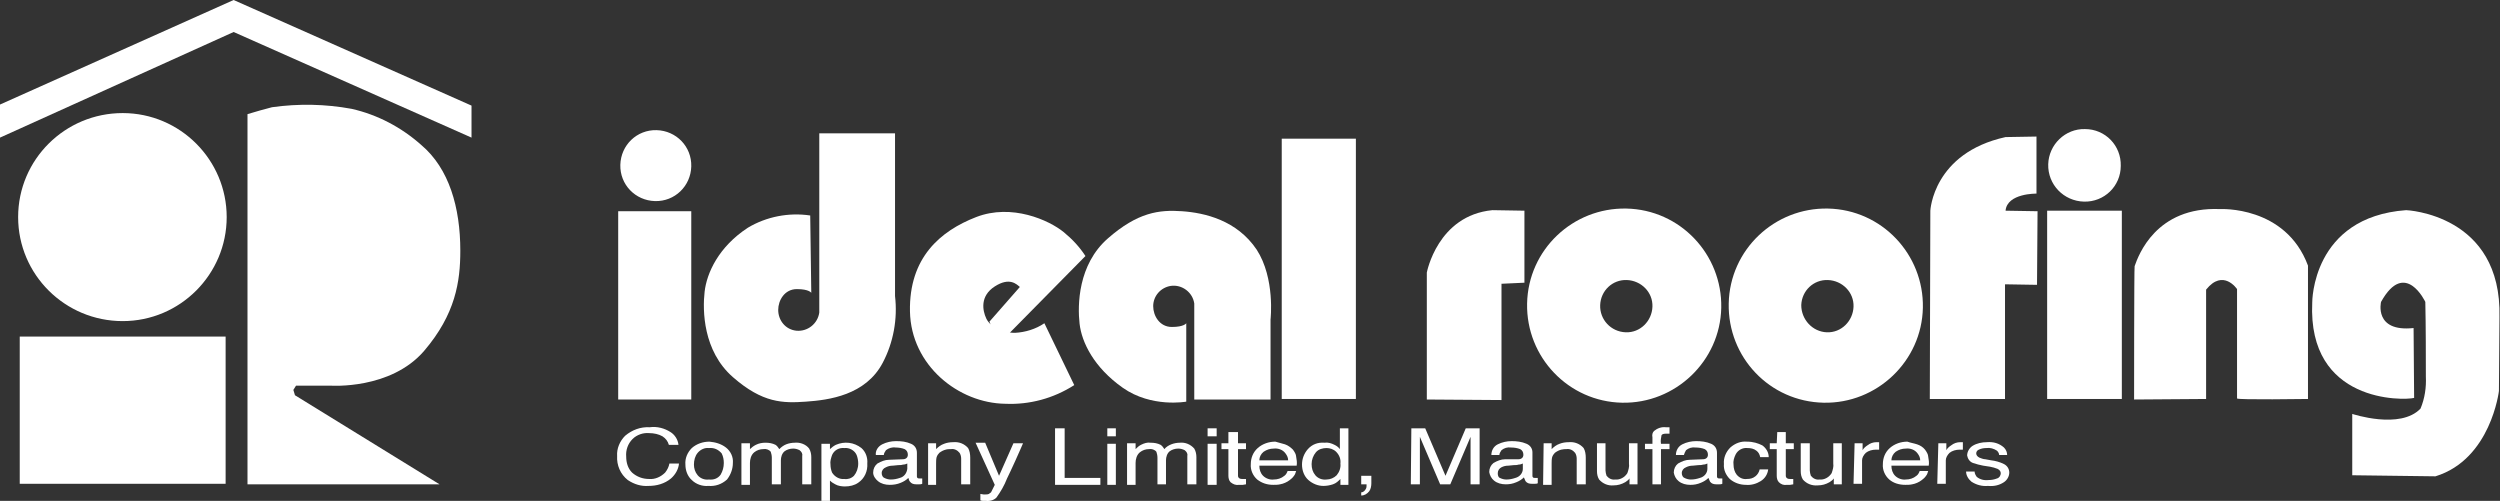 <?xml version="1.0" encoding="utf-8"?>
<!-- Generator: Adobe Illustrator 23.0.1, SVG Export Plug-In . SVG Version: 6.00 Build 0)  -->
<svg version="1.1" id="Layer_1" xmlns="http://www.w3.org/2000/svg" xmlns:xlink="http://www.w3.org/1999/xlink" x="0px" y="0px"
	 viewBox="0 0 468.7 93.9" style="enable-background:new 0 0 468.7 93.9;" xml:space="preserve">
<rect x="0" y="0" width="468.7" height="93.9" fill="#333333" stroke="none"/>
<style type="text/css">
	.st0{fill:#FFFFFF;}
</style>
<title>logo-ir-blanc-en</title>
<path class="st0" d="M267.5,74.9V51.1c0,0,2-10.7,12.3-11.7l6,0.1l0,13.5l-4.3,0.2v21.8L267.5,74.9z"/>
<path class="st0" d="M304.5,57.3"/>
<path class="st0" d="M286.3,56.9c0.2-10.1,8.6-18,18.6-17.8c10.1,0.2,18,8.6,17.8,18.6s-8.6,18-18.6,17.8c0,0,0,0,0,0
	C294.1,75.3,286.1,67,286.3,56.9z M304.8,62.3c2.7,0.1,4.9-2.1,5-4.8c0.1-2.7-2.1-4.9-4.8-5c-2.7-0.1-4.9,2-5,4.7
	C299.9,59.9,302,62.2,304.8,62.3C304.7,62.3,304.7,62.3,304.8,62.3z"/>
<path class="st0" d="M304.9,57.4"/>
<path class="st0" d="M361.8,74.8l0.1-35.3c0,0,0.5-10.8,14.1-13.8l5.8-0.1v10.7c0,0-5.5-0.1-5.8,3.2l6,0.1l-0.1,13.8l-6-0.1v21.5
	H361.8z"/>
<polygon class="st0" points="383.8,74.8 383.8,39.5 397.8,39.5 397.8,74.8 "/>
<path class="st0" d="M390.7,37.8c3.8,0.1,6.9-2.9,6.9-6.7c0.1-3.8-2.9-6.9-6.7-6.9c-3.7-0.1-6.8,2.9-6.9,6.6
	C383.9,34.6,386.9,37.7,390.7,37.8C390.6,37.8,390.7,37.8,390.7,37.8z"/>
<path class="st0" d="M390.8,32"/>
<path class="st0" d="M400.1,74.9c0,0,0-24.8,0.1-25c0.7-2,4-11.2,16-10.7c0,0,12.3-0.7,16.5,10.6l0,25c0,0-13.3,0.2-13.3-0.1
	s0-20.5,0-20.5s-2.6-3.9-5.8,0.1v20.5L400.1,74.9z"/>
<path class="st0" d="M452.6,74.6c-2,0.5-20,1-19.1-17.9c0,0-0.1-16,17.6-17.3c0,0,18,0.7,17.5,20.1l-0.1,13.8c0,0-1.5,12.8-11.9,16
	L441,89.1V77.6c0,0,9,3,12.8-1c0.8-1.9,1.1-4,1-6c0-3.6,0-9.4-0.1-14c0,0-3.8-8.1-8.3,0c0,0-1.4,5.7,6.1,4.9L452.6,74.6z"/>
<polygon class="st0" points="0,25.8 43.8,6 88.4,25.8 88.4,19.8 43.8,0 0,19.6 "/>
<path class="st0" d="M23,60.2c10.8,0,19.5-8.8,19.5-19.5S33.8,21.2,23,21.2S3.4,29.9,3.4,40.7S12.2,60.2,23,60.2
	C23,60.2,23,60.2,23,60.2z"/>
<rect x="3.7" y="63.1" class="st0" width="38.6" height="27.6"/>
<path class="st0" d="M46.4,21.4v69.4h36L55.3,74.1l-0.3-1l0.5-0.8h6.5c0,0,11.2,0.8,17.5-6.5c5.9-6.9,6.8-13,6.8-18.8
	c0-8.1-2.1-15.4-7.3-19.8c-3.7-3.3-8.2-5.7-13.1-6.8c-4.9-0.9-9.9-1-14.9-0.3C49.5,20.5,48,20.9,46.4,21.4z"/>
<rect x="115.9" y="39.6" class="st0" width="13.7" height="35.3"/>
<path class="st0" d="M149.9,57.8"/>
<path class="st0" d="M151.9,40.4c-4-0.6-8.2,0.2-11.7,2.3c-5.5,3.6-7.7,8.5-8.1,12s-0.3,11.1,5.3,16s9.4,4.9,13.7,4.6
	s11.2-1.2,14.4-7.3c2-3.8,2.8-8.2,2.3-12.5V25h-14.2v33.6c-0.3,2.1-2.2,3.6-4.3,3.4c-2-0.2-3.4-1.9-3.4-3.9c0-1.8,1.2-3.9,3.5-3.9
	s2.7,0.7,2.7,0.7L151.9,40.4z"/>
<path class="st0" d="M188.8,57.4"/>
<path class="st0" d="M189.4,62.3L203.5,48c-1.1-1.7-2.5-3.2-4.1-4.5c-2.7-2.2-9.7-5.4-16.4-2.8s-12.6,7.6-12.4,17.7
	s9.1,17.2,17.9,17.3c4.5,0.2,9-1,12.9-3.5l-5.6-11.6c-1.6,1.1-3.6,1.7-5.5,1.8c-2.6,0-4.7-1.2-5.4-2.7s-1.2-4.2,1.6-6
	s4.1-0.4,4.7,0.1l-5.7,6.5c0.3,0.9,1.1,1.6,2.1,1.8c1.6,0.3,1.4,0.4,1.4,0.4"/>
<path class="st0" d="M222.4,75.3c0,0-6.5,1.2-11.9-2.6s-7.7-8.5-8.1-12c-0.4-3.5-0.3-11.1,5.3-16s9.6-5.4,13.9-5.1s10.3,1.7,14,7.2
	c3.5,5.4,2.6,13.1,2.6,13.1v15h-14.3v-18c-0.3-2.1-2.3-3.6-4.4-3.3c-1.9,0.3-3.3,1.9-3.3,3.8c0,1.8,1.2,3.9,3.5,3.9s2.7-0.7,2.7-0.7
	V75.3z"/>
<rect x="240.3" y="26" class="st0" width="13.9" height="48.8"/>
<path class="st0" d="M122.8,37.7c3.7,0.1,6.7-2.8,6.8-6.5s-2.8-6.7-6.5-6.8c-3.7-0.1-6.7,2.8-6.8,6.5
	C116.2,34.6,119.1,37.6,122.8,37.7C122.7,37.7,122.8,37.7,122.8,37.7z"/>
<path class="st0" d="M122.9,32"/>
<path class="st0" d="M304,54.7"/>
<path class="st0" d="M342.3,57.3"/>
<path class="st0" d="M324.1,56.9c0.2-10.1,8.6-18,18.6-17.8c10.1,0.2,18,8.6,17.8,18.6s-8.6,18-18.6,17.8c0,0,0,0,0,0
	C331.8,75.3,323.9,67,324.1,56.9z M342.5,62.3c2.7,0.1,4.9-2.1,5-4.8c0.1-2.7-2.1-4.9-4.8-5c-2.7-0.1-4.9,2-5,4.7
	C337.7,59.9,339.8,62.2,342.5,62.3C342.5,62.3,342.5,62.3,342.5,62.3L342.5,62.3z"/>
<path class="st0" d="M342.6,57.4"/>
<path class="st0" d="M341.4,54.6"/>
<path class="st0" d="M390,29.3"/>
<path class="st0" d="M149,55.1"/>
<path class="st0" d="M187.9,54.7"/>
<path class="st0" d="M122,29.3"/>
<path class="st0" d="M125.7,81c0.8,0.5,1.4,1.4,1.5,2.4h-1.8c-0.2-0.7-0.6-1.2-1.2-1.6c-0.7-0.4-1.6-0.6-2.5-0.6
	c-1.1-0.1-2.3,0.3-3.1,1.1c-0.9,0.9-1.3,2.1-1.2,3.3c0,1.1,0.3,2.2,1.1,3c0.9,0.8,2,1.2,3.2,1.2c1.1,0.1,2.2-0.4,3-1.2
	c0.4-0.5,0.7-1.1,0.8-1.7h1.8c-0.1,1.1-0.7,2.1-1.5,2.8c-1.2,1-2.7,1.4-4.2,1.4c-1.4,0.1-2.7-0.3-3.9-1.1c-1.4-1.1-2.1-2.8-2-4.5
	c-0.1-1.4,0.5-2.8,1.5-3.8c1.3-1.1,2.9-1.7,4.6-1.6C123.2,79.9,124.6,80.3,125.7,81z"/>
<path class="st0" d="M136.1,83.9c0.9,0.7,1.4,1.8,1.3,2.9c0,1.1-0.4,2.2-1.1,3.1c-1,0.9-2.2,1.3-3.5,1.2c-1.1,0.1-2.3-0.3-3.1-1.1
	c-0.8-0.7-1.2-1.8-1.2-2.9c-0.1-1.2,0.4-2.3,1.2-3.1c0.9-0.8,2.1-1.2,3.3-1.2C134.1,82.9,135.2,83.2,136.1,83.9z M135.1,89
	c0.4-0.7,0.6-1.4,0.6-2.2c0-0.6-0.1-1.2-0.4-1.8c-0.6-0.7-1.4-1.1-2.4-1c-0.8-0.1-1.6,0.3-2.1,0.9c-0.5,0.6-0.7,1.4-0.7,2.2
	c0,0.7,0.2,1.4,0.7,2c0.5,0.6,1.3,0.9,2.1,0.8C133.8,90,134.6,89.7,135.1,89L135.1,89z"/>
<path class="st0" d="M139,83.1h1.6v1.1c0.3-0.3,0.7-0.6,1.1-0.8c0.6-0.3,1.2-0.4,1.8-0.4c0.7,0,1.3,0.1,1.9,0.4
	c0.3,0.2,0.5,0.5,0.7,0.8c0.4-0.4,0.8-0.7,1.3-0.9c0.5-0.2,1.1-0.3,1.6-0.3c1-0.1,2.1,0.3,2.7,1.1c0.3,0.5,0.4,1.1,0.4,1.6v5.1h-1.7
	v-5.3c0.1-0.4-0.1-0.8-0.5-1.1c-0.4-0.2-0.8-0.3-1.2-0.3c-0.6,0-1.2,0.2-1.6,0.5c-0.5,0.4-0.7,1.1-0.7,1.7v4.5h-1.7v-5
	c0-0.4-0.1-0.8-0.2-1.1c-0.3-0.4-0.9-0.6-1.4-0.5c-0.6,0-1.2,0.2-1.7,0.6c-0.6,0.5-0.8,1.3-0.8,2v4.1h-1.6L139,83.1z"/>
<path class="st0" d="M154,83.2h1.6v1c0.3-0.3,0.7-0.6,1.1-0.8c1.6-0.7,3.4-0.5,4.8,0.6c0.8,0.7,1.2,1.8,1.1,2.9
	c0.1,1.4-0.5,2.8-1.7,3.6c-0.7,0.5-1.6,0.7-2.5,0.7c-0.6,0-1.3-0.1-1.8-0.4c-0.4-0.2-0.7-0.4-1-0.7v3.9H154L154,83.2z M160.1,89.2
	c0.5-0.6,0.8-1.4,0.8-2.3c0-0.5-0.1-1.1-0.3-1.6c-0.4-0.9-1.4-1.4-2.3-1.3c-1-0.1-1.9,0.4-2.3,1.3c-0.2,0.6-0.4,1.2-0.3,1.8
	c0,0.5,0.1,1,0.3,1.5c0.5,0.8,1.4,1.3,2.3,1.2C158.9,89.9,159.6,89.7,160.1,89.2L160.1,89.2z"/>
<path class="st0" d="M169.3,86.1c0.3,0,0.6-0.1,0.8-0.4c0.1-0.2,0.1-0.3,0.1-0.5c0-0.4-0.2-0.8-0.6-1c-0.5-0.2-1.1-0.3-1.7-0.3
	c-0.6-0.1-1.3,0.1-1.8,0.5c-0.2,0.3-0.4,0.6-0.4,0.9h-1.5c-0.1-0.8,0.4-1.6,1.2-2c0.8-0.4,1.7-0.6,2.6-0.6c1,0,1.9,0.1,2.8,0.5
	c0.7,0.3,1.1,0.9,1.1,1.7v4.4c0,0.1,0,0.2,0.1,0.3c0.1,0.1,0.3,0.1,0.4,0.1h0.2h0.3v1c-0.2,0.1-0.4,0.1-0.6,0.1c-0.2,0-0.4,0-0.5,0
	c-0.5,0-0.9-0.1-1.2-0.5c-0.2-0.2-0.2-0.5-0.3-0.7c-0.4,0.4-0.9,0.7-1.4,0.9c-0.7,0.3-1.4,0.4-2.1,0.4c-0.8,0-1.6-0.2-2.2-0.7
	c-0.5-0.4-0.9-1-0.9-1.6c0-0.7,0.3-1.3,0.8-1.7c0.7-0.4,1.4-0.7,2.2-0.7L169.3,86.1z M165.8,89.6c0.4,0.2,0.8,0.3,1.2,0.3
	c0.6,0,1.1-0.1,1.7-0.3c0.8-0.2,1.3-0.9,1.4-1.7v-1c-0.2,0.1-0.5,0.2-0.8,0.2c-0.3,0.1-0.6,0.1-0.9,0.1l-1,0.1
	c-0.5,0-0.9,0.1-1.3,0.3c-0.5,0.2-0.8,0.6-0.8,1.1C165.3,89.1,165.5,89.5,165.8,89.6z"/>
<path class="st0" d="M174,83.1h1.5v1.1c0.4-0.4,0.9-0.8,1.5-1c0.5-0.2,1.1-0.3,1.7-0.3c1.1-0.1,2.1,0.3,2.8,1.1
	c0.3,0.5,0.4,1.2,0.4,1.8v5h-1.7V86c0-0.4-0.1-0.8-0.3-1.1c-0.4-0.5-1-0.8-1.6-0.7c-0.3,0-0.7,0-1,0.1c-0.4,0.1-0.8,0.3-1.2,0.6
	c-0.2,0.2-0.4,0.5-0.5,0.8c-0.1,0.4-0.1,0.8-0.1,1.2v4H174L174,83.1z"/>
<path class="st0" d="M190,83.1h1.8c-0.2,0.5-0.7,1.6-1.5,3.4c-0.6,1.3-1.1,2.4-1.5,3.2c-0.5,1.3-1.2,2.5-2,3.6
	c-0.5,0.5-1.3,0.7-2,0.6c-0.2,0-0.4,0-0.5,0c-0.2,0-0.3,0-0.5-0.1v-1.2c0.2,0,0.4,0.1,0.6,0.1c0.1,0,0.2,0,0.3,0
	c0.2,0,0.5,0,0.7-0.1c0.1-0.1,0.3-0.2,0.4-0.3c0,0,0.1-0.2,0.3-0.6s0.3-0.6,0.4-0.8l-3.6-7.9h1.8l2.6,6.2L190,83.1z"/>
<path class="st0" d="M197.8,80.3h1.8v9.3h6.7v1.3h-8.5V80.3z"/>
<path class="st0" d="M207.6,80.3h1.6v1.5h-1.6V80.3z M207.6,83.2h1.6v7.7h-1.6V83.2z"/>
<path class="st0" d="M211.3,83.1h1.6v1.1c0.3-0.3,0.6-0.6,1-0.8c0.6-0.3,1.2-0.5,1.8-0.4c0.7,0,1.3,0.1,1.9,0.4
	c0.3,0.2,0.5,0.5,0.7,0.8c0.3-0.4,0.8-0.7,1.3-0.9c0.5-0.2,1.1-0.3,1.6-0.3c1-0.1,2,0.3,2.7,1.1c0.3,0.5,0.4,1.1,0.4,1.6v5.1h-1.7
	v-5.3c0.1-0.4-0.1-0.8-0.5-1.1c-0.4-0.2-0.8-0.3-1.2-0.3c-0.6,0-1.2,0.2-1.6,0.5c-0.5,0.4-0.7,1.1-0.7,1.7v4.5H217v-5
	c0-0.4-0.1-0.8-0.2-1.1c-0.3-0.4-0.9-0.6-1.4-0.5c-0.6,0-1.2,0.2-1.7,0.6c-0.6,0.5-0.8,1.3-0.8,2v4.1h-1.6L211.3,83.1z"/>
<path class="st0" d="M226.4,80.3h1.7v1.5h-1.7V80.3z M226.4,83.2h1.7v7.7h-1.7V83.2z"/>
<path class="st0" d="M230.5,81h1.6v2.1h1.5v1.1h-1.5v5c0,0.2,0.1,0.4,0.3,0.5c0.2,0.1,0.4,0.1,0.6,0.1h0.3h0.3v1
	c-0.2,0-0.4,0.1-0.6,0.1c-0.2,0-0.4,0-0.7,0c-0.6,0.1-1.1-0.1-1.6-0.5c-0.3-0.3-0.4-0.8-0.4-1.2v-5h-1.3v-1.1h1.3V81z"/>
<path class="st0" d="M240.9,83.3c0.6,0.2,1.1,0.6,1.5,1c0.3,0.4,0.6,0.9,0.6,1.3c0.1,0.6,0.2,1.1,0.1,1.7h-7c0,0.7,0.2,1.4,0.7,1.9
	c0.5,0.5,1.3,0.8,2,0.7c0.7,0,1.4-0.2,2-0.7c0.3-0.2,0.5-0.6,0.6-0.9h1.6c-0.1,0.3-0.2,0.7-0.4,0.9c-0.2,0.3-0.5,0.6-0.8,0.8
	c-0.5,0.4-1.2,0.7-1.8,0.8c-0.4,0.1-0.9,0.1-1.3,0.1c-1.1,0-2.1-0.3-3-1c-0.8-0.7-1.3-1.8-1.2-2.9c0-1.1,0.4-2.2,1.3-3
	c0.9-0.8,2.1-1.2,3.3-1.2C239.7,83,240.3,83.1,240.9,83.3z M241.5,86.3c0-0.5-0.2-0.9-0.5-1.3c-0.5-0.7-1.4-1-2.2-0.9
	c-0.7,0-1.3,0.2-1.9,0.6c-0.5,0.4-0.8,1-0.8,1.6H241.5z"/>
<path class="st0" d="M250.2,83.4c0.4,0.2,0.7,0.4,1,0.8v-3.9h1.6v10.6h-1.5v-1.1c-0.4,0.4-0.8,0.8-1.4,1c-0.6,0.2-1.2,0.3-1.8,0.3
	c-1,0-2-0.4-2.8-1.1c-0.8-0.7-1.2-1.8-1.2-2.9c0-1.1,0.4-2.1,1.1-2.9c0.8-0.9,1.9-1.3,3.1-1.2C249,82.9,249.6,83.1,250.2,83.4z
	 M246.6,89.1c0.5,0.6,1.3,0.9,2.1,0.8c0.7,0,1.4-0.3,1.9-0.8c0.5-0.6,0.8-1.4,0.7-2.2c0.1-0.8-0.2-1.6-0.8-2.2
	c-0.5-0.5-1.2-0.7-1.8-0.7c-0.7,0-1.5,0.2-2,0.8c-0.5,0.6-0.8,1.4-0.8,2.2C245.9,87.8,246.1,88.5,246.6,89.1z"/>
<path class="st0" d="M255.2,92.3c0.4,0,0.7-0.3,0.9-0.7c0.1-0.2,0.1-0.4,0.1-0.6c0,0,0-0.1,0-0.1c0,0,0-0.1,0-0.1h-1v-1.6h1.9v1.4
	c0,0.5-0.1,1.1-0.4,1.5c-0.4,0.5-0.9,0.8-1.5,0.8L255.2,92.3z"/>
<path class="st0" d="M264.6,80.3h2.6l3.8,8.9l3.8-8.9h2.6v10.5h-1.7v-6.2c0-0.2,0-0.6,0-1.1s0-1,0-1.6l-3.8,8.9H270l-3.8-8.9v0.3
	c0,0.3,0,0.7,0,1.2s0,0.9,0,1.2v6.2h-1.7L264.6,80.3z"/>
<path class="st0" d="M284.7,86.1c0.3,0,0.6-0.1,0.8-0.4c0.1-0.2,0.1-0.3,0.1-0.5c0-0.4-0.2-0.8-0.6-1c-0.5-0.2-1.1-0.3-1.7-0.3
	c-0.7-0.1-1.3,0.1-1.8,0.5c-0.2,0.3-0.4,0.6-0.4,0.9h-1.5c0-0.8,0.4-1.6,1.2-2c0.8-0.4,1.7-0.6,2.6-0.6c0.9,0,1.9,0.1,2.8,0.5
	c0.7,0.3,1.1,0.9,1.1,1.6v4.4c0,0.1,0,0.2,0.1,0.3c0.1,0.1,0.3,0.1,0.4,0.1h0.2h0.3v1c-0.2,0.1-0.4,0.1-0.6,0.1c-0.2,0-0.4,0-0.5,0
	c-0.5,0-0.9-0.1-1.2-0.5c-0.1-0.2-0.2-0.5-0.3-0.7c-0.4,0.4-0.9,0.7-1.4,0.9c-0.7,0.3-1.3,0.4-2,0.4c-0.8,0-1.6-0.2-2.2-0.7
	c-0.5-0.4-0.8-1-0.9-1.6c0-0.7,0.3-1.3,0.8-1.7c0.7-0.4,1.4-0.7,2.2-0.7L284.7,86.1z M281.2,89.6c0.4,0.2,0.8,0.3,1.2,0.3
	c0.6,0,1.1-0.1,1.7-0.3c0.8-0.2,1.4-0.9,1.4-1.7v-1c-0.2,0.1-0.5,0.2-0.8,0.2c-0.3,0.1-0.6,0.1-0.9,0.1l-1,0.1
	c-0.5,0-0.9,0.1-1.3,0.3c-0.4,0.2-0.7,0.6-0.7,1.1C280.8,89.1,280.9,89.5,281.2,89.6z"/>
<path class="st0" d="M289.4,83.1h1.5v1.1c0.4-0.4,0.9-0.8,1.5-1c0.5-0.2,1.1-0.3,1.7-0.3c1.1-0.1,2.1,0.3,2.8,1.1
	c0.3,0.5,0.4,1.2,0.4,1.8v5h-1.7V86c0-0.4-0.1-0.8-0.3-1.1c-0.4-0.5-1-0.8-1.6-0.7c-0.3,0-0.6,0-1,0.1c-0.4,0.1-0.8,0.3-1.2,0.6
	c-0.2,0.2-0.4,0.5-0.5,0.8c-0.1,0.4-0.1,0.8-0.1,1.2v4h-1.6L289.4,83.1z"/>
<path class="st0" d="M301,83.1v5.1c0,0.3,0.1,0.7,0.2,1c0.4,0.5,1,0.8,1.6,0.7c0.9,0.1,1.8-0.4,2.3-1.2c0.2-0.6,0.4-1.2,0.3-1.8
	v-3.8h1.6v7.7h-1.5v-1.1c-0.2,0.3-0.5,0.5-0.8,0.7c-0.7,0.4-1.4,0.6-2.2,0.6c-1,0.1-2-0.3-2.7-1.1c-0.3-0.5-0.4-1-0.4-1.6v-5.2H301z
	"/>
<path class="st0" d="M310.1,80.8c0.6-0.5,1.4-0.8,2.2-0.7h0.3h0.4v1.2h-0.6c-0.5,0-0.8,0.1-0.9,0.3c-0.1,0.5-0.2,1-0.1,1.6h1.6v1
	h-1.6v6.6h-1.6v-6.6h-1.4v-1h1.4v-1.2C309.7,81.5,309.8,81.1,310.1,80.8z"/>
<path class="st0" d="M319.3,86.1c0.3,0,0.6-0.1,0.8-0.4c0.1-0.2,0.1-0.3,0.1-0.5c0-0.4-0.2-0.8-0.6-1c-0.5-0.2-1.1-0.3-1.7-0.3
	c-0.7-0.1-1.3,0.1-1.8,0.5c-0.2,0.3-0.3,0.6-0.4,0.9h-1.5c0-0.8,0.4-1.6,1.2-2c0.8-0.4,1.7-0.6,2.6-0.6c0.9,0,1.9,0.1,2.8,0.5
	c0.7,0.3,1.1,0.9,1.1,1.7v4.4c0,0.1,0,0.2,0.1,0.3c0.1,0.1,0.3,0.1,0.4,0.1h0.2h0.3v1c-0.2,0.1-0.4,0.1-0.6,0.1c-0.2,0-0.4,0-0.5,0
	c-0.5,0-0.9-0.1-1.2-0.5c-0.1-0.2-0.2-0.5-0.3-0.7c-0.4,0.4-0.9,0.7-1.4,0.9c-0.7,0.3-1.3,0.4-2,0.4c-0.8,0-1.6-0.2-2.2-0.7
	c-0.5-0.4-0.8-1-0.9-1.6c0-0.7,0.3-1.3,0.8-1.7c0.7-0.4,1.4-0.7,2.2-0.7L319.3,86.1z M315.8,89.6c0.4,0.2,0.8,0.3,1.2,0.3
	c0.6,0,1.1-0.1,1.7-0.3c0.8-0.2,1.4-0.9,1.4-1.7v-1c-0.2,0.1-0.5,0.2-0.8,0.2c-0.3,0.1-0.6,0.1-0.9,0.1l-1,0.1
	c-0.5,0-0.9,0.1-1.3,0.3c-0.5,0.2-0.8,0.6-0.8,1.1C315.3,89.1,315.5,89.5,315.8,89.6L315.8,89.6z"/>
<path class="st0" d="M330.4,83.5c0.7,0.5,1.2,1.3,1.2,2.2h-1.6c-0.1-0.5-0.3-0.9-0.7-1.2c-0.5-0.4-1.1-0.5-1.7-0.5
	c-0.9-0.1-1.8,0.4-2.2,1.2c-0.3,0.6-0.5,1.3-0.4,1.9c0,0.7,0.2,1.4,0.6,1.9c0.5,0.6,1.2,0.9,1.9,0.8c0.6,0,1.1-0.1,1.6-0.5
	c0.4-0.3,0.7-0.8,0.8-1.3h1.6c-0.1,0.9-0.6,1.7-1.4,2.2c-0.8,0.5-1.8,0.8-2.8,0.7c-1.1,0-2.2-0.4-3-1.1c-0.7-0.7-1.2-1.7-1.1-2.8
	c-0.1-1.2,0.4-2.3,1.2-3.1c0.9-0.8,2-1.2,3.1-1.1C328.7,82.8,329.6,83.1,330.4,83.5z"/>
<path class="st0" d="M333.2,81h1.6v2.1h1.5v1.1h-1.5v5c0,0.2,0.1,0.4,0.3,0.5c0.2,0.1,0.4,0.1,0.6,0.1h0.2h0.3v1
	c-0.2,0-0.4,0.1-0.6,0.1c-0.2,0-0.4,0-0.6,0c-0.6,0.1-1.1-0.1-1.5-0.5c-0.3-0.3-0.4-0.8-0.4-1.2v-5h-1.3v-1.1h1.3L333.2,81z"/>
<path class="st0" d="M339.3,83.1v5.1c0,0.3,0.1,0.7,0.2,1c0.4,0.5,1,0.8,1.6,0.7c0.9,0.1,1.8-0.4,2.3-1.2c0.2-0.6,0.4-1.2,0.3-1.8
	v-3.8h1.6v7.7h-1.5v-1.1c-0.2,0.3-0.5,0.5-0.8,0.7c-0.7,0.4-1.4,0.6-2.2,0.6c-1.1,0.1-2.1-0.3-2.8-1.1c-0.3-0.5-0.4-1-0.4-1.6v-5.2
	H339.3z"/>
<path class="st0" d="M347.7,83.1h1.5v1.3c0.2-0.4,0.6-0.7,0.9-0.9c0.5-0.4,1.1-0.6,1.7-0.6h0.1h0.4v1.4h-0.3h-0.3
	c-0.7,0-1.4,0.2-1.9,0.6c-0.4,0.4-0.7,0.9-0.7,1.4v4.4h-1.6L347.7,83.1z"/>
<path class="st0" d="M359.4,83.3c0.6,0.2,1.1,0.5,1.5,1c0.3,0.4,0.6,0.9,0.6,1.3c0.1,0.6,0.2,1.1,0.1,1.7h-7c0,0.7,0.2,1.4,0.7,1.9
	c0.5,0.5,1.3,0.8,2,0.7c0.7,0,1.4-0.2,2-0.7c0.3-0.2,0.5-0.6,0.6-0.9h1.6c-0.1,0.3-0.2,0.7-0.4,0.9c-0.2,0.3-0.5,0.6-0.8,0.8
	c-0.5,0.4-1.2,0.7-1.8,0.8c-0.4,0.1-0.9,0.1-1.3,0.1c-1.1,0-2.2-0.3-3-1c-0.8-0.7-1.3-1.8-1.2-2.9c0-1.1,0.4-2.2,1.3-3
	c0.9-0.8,2.1-1.2,3.3-1.2C358.1,83,358.8,83.1,359.4,83.3z M360,86.3c0-0.5-0.2-0.9-0.5-1.3c-0.5-0.7-1.4-1-2.2-0.9
	c-0.7,0-1.3,0.2-1.9,0.6c-0.5,0.4-0.8,1-0.8,1.6H360z"/>
<path class="st0" d="M363.4,83.1h1.5v1.3c0.2-0.4,0.6-0.7,0.9-0.9c0.5-0.4,1.1-0.6,1.7-0.6h0.1h0.4v1.4h-0.3h-0.3
	c-0.7,0-1.4,0.2-1.9,0.6c-0.4,0.4-0.7,0.9-0.7,1.4v4.4h-1.6L363.4,83.1z"/>
<path class="st0" d="M370.2,88.4c0,0.4,0.2,0.7,0.4,1c0.6,0.5,1.4,0.7,2.2,0.6c0.6,0,1.1-0.1,1.6-0.3c0.4-0.1,0.7-0.5,0.7-1
	c0-0.3-0.2-0.6-0.6-0.8c-0.5-0.2-0.9-0.3-1.4-0.4l-1.3-0.2c-0.6-0.1-1.3-0.3-1.9-0.5c-0.6-0.2-1-0.8-1.1-1.4c0-0.7,0.4-1.4,1-1.8
	c0.8-0.5,1.8-0.7,2.7-0.7c1.2-0.1,2.3,0.2,3.2,1c0.4,0.4,0.6,0.9,0.6,1.4h-1.5c0-0.3-0.2-0.6-0.4-0.8c-0.6-0.4-1.3-0.6-2-0.5
	c-0.5,0-1,0.1-1.4,0.3c-0.3,0.1-0.5,0.4-0.5,0.7c0,0.3,0.2,0.6,0.6,0.8c0.3,0.1,0.7,0.3,1.1,0.3l1.1,0.2c0.8,0.1,1.6,0.3,2.4,0.7
	c0.6,0.3,1,0.9,1,1.6c0,0.7-0.4,1.4-1,1.8c-0.9,0.6-1.9,0.8-3,0.7c-1.1,0.1-2.2-0.2-3.1-0.8c-0.6-0.5-1-1.2-1-1.9L370.2,88.4z"/>
</svg>

